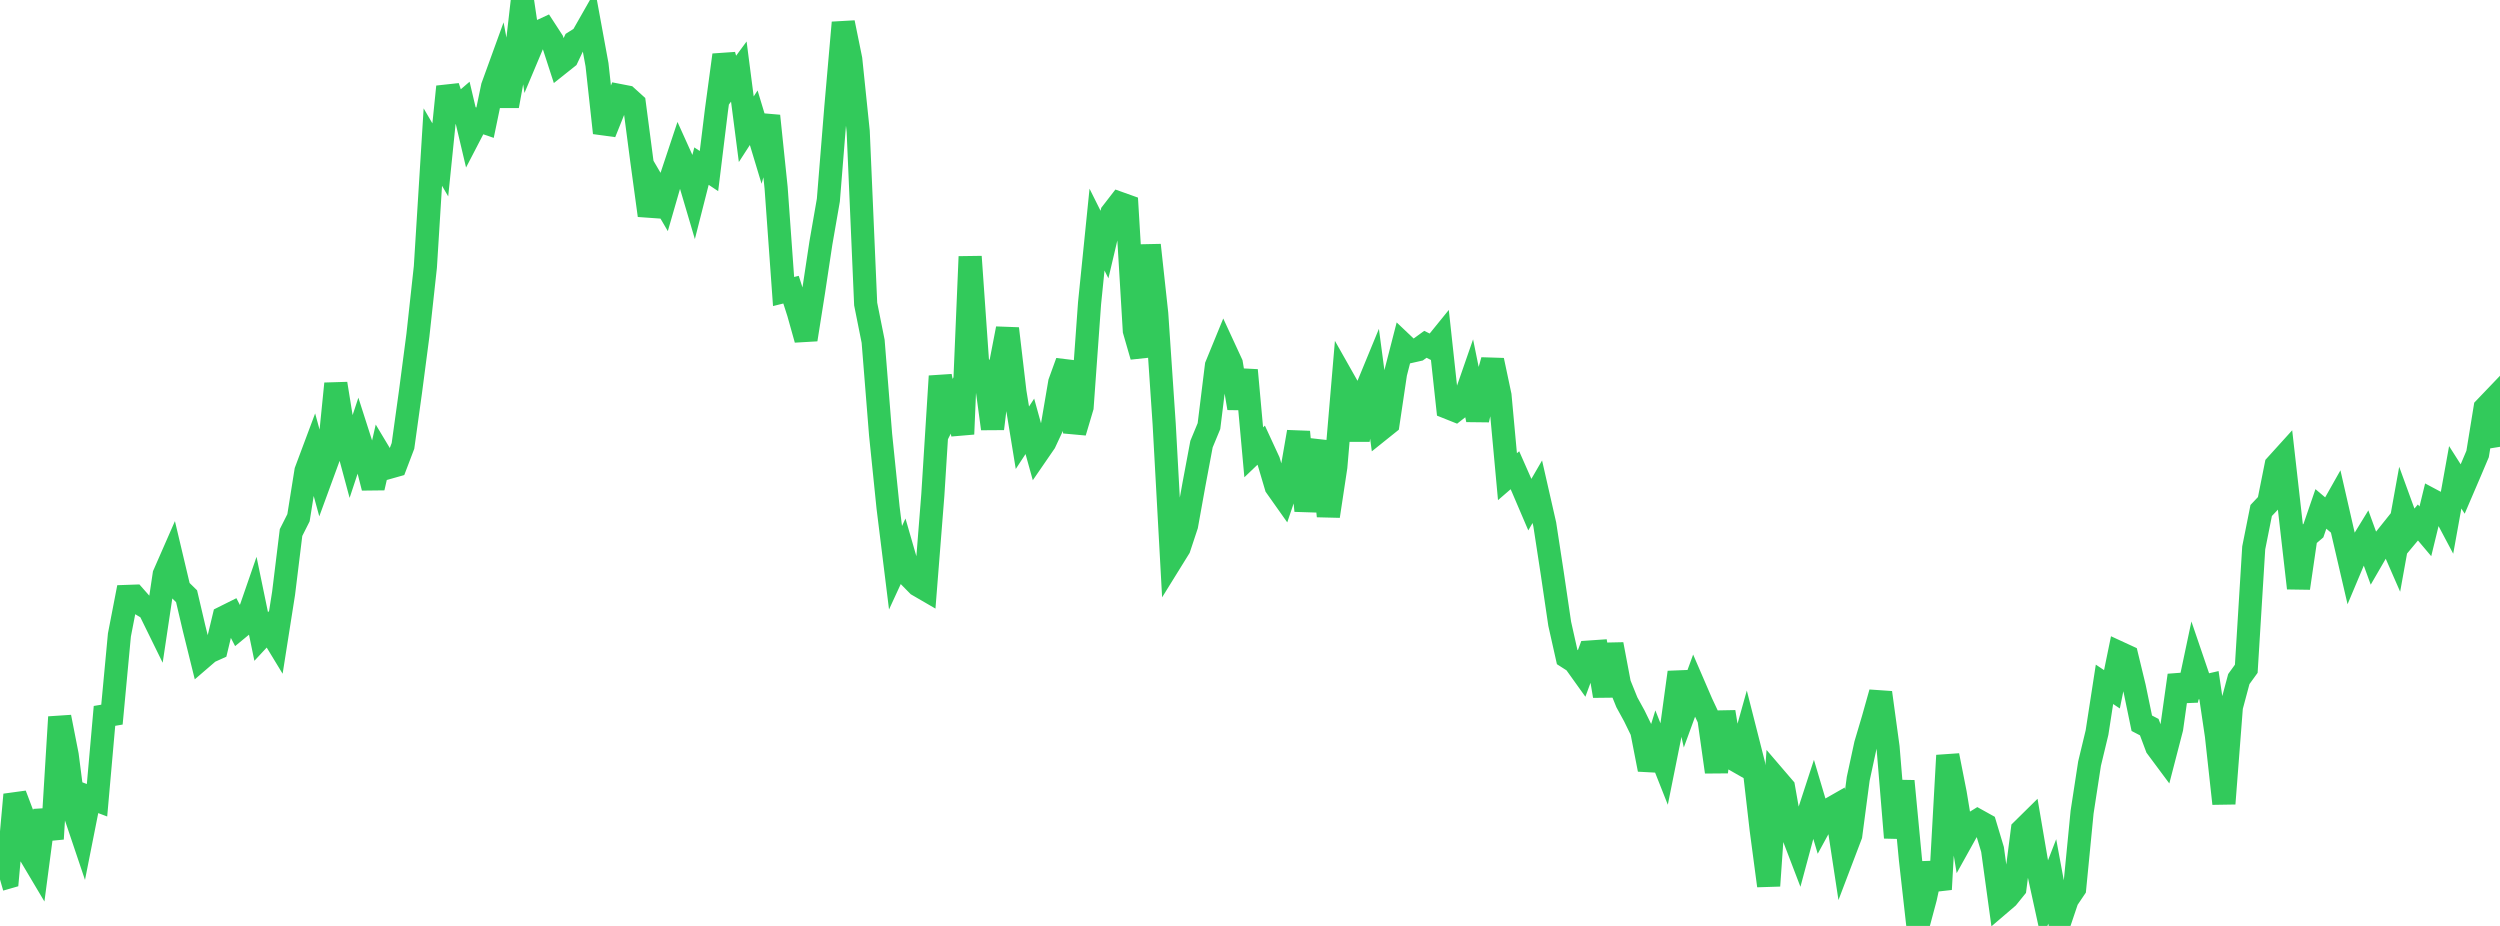 <?xml version="1.0" standalone="no"?>
<!DOCTYPE svg PUBLIC "-//W3C//DTD SVG 1.1//EN" "http://www.w3.org/Graphics/SVG/1.1/DTD/svg11.dtd">

<svg width="135" height="50" viewBox="0 0 135 50" preserveAspectRatio="none" 
  xmlns="http://www.w3.org/2000/svg"
  xmlns:xlink="http://www.w3.org/1999/xlink">


<polyline points="0.0, 47.492 0.403, 47.376 0.806, 42.913 1.209, 43.978 1.612, 46.135 2.015, 46.813 2.418, 43.762 2.821, 45.299 3.224, 38.72 3.627, 40.775 4.03, 43.897 4.433, 45.093 4.836, 43.061 5.239, 43.214 5.642, 38.658 6.045, 38.59 6.448, 34.291 6.851, 32.208 7.254, 32.194 7.657, 32.652 8.06, 32.894 8.463, 33.715 8.866, 31.022 9.269, 30.102 9.672, 31.802 10.075, 32.196 10.478, 33.915 10.881, 35.547 11.284, 35.2 11.687, 35.018 12.09, 33.337 12.493, 33.136 12.896, 33.916 13.299, 33.584 13.701, 32.421 14.104, 34.371 14.507, 33.937 14.91, 34.6 15.313, 32.042 15.716, 28.758 16.119, 27.959 16.522, 25.433 16.925, 24.356 17.328, 25.831 17.731, 24.732 18.134, 20.718 18.537, 23.214 18.94, 24.711 19.343, 23.493 19.746, 24.75 20.149, 26.34 20.552, 24.579 20.955, 25.251 21.358, 25.137 21.761, 24.078 22.164, 21.174 22.567, 18.102 22.97, 14.416 23.373, 7.942 23.776, 8.633 24.179, 4.683 24.582, 5.902 24.985, 5.556 25.388, 7.263 25.791, 6.487 26.194, 6.625 26.597, 4.681 27.0, 3.571 27.403, 5.722 27.806, 3.514 28.209, 0.0 28.612, 2.719 29.015, 1.761 29.418, 1.574 29.821, 2.194 30.224, 3.435 30.627, 3.114 31.03, 2.261 31.433, 2.007 31.836, 1.299 32.239, 3.498 32.642, 7.174 33.045, 6.169 33.448, 5.158 33.851, 5.236 34.254, 5.601 34.657, 8.676 35.06, 11.633 35.463, 10.218 35.866, 10.907 36.269, 9.509 36.672, 8.298 37.075, 9.191 37.478, 10.554 37.881, 8.97 38.284, 9.239 38.687, 5.956 39.09, 2.971 39.493, 4.411 39.896, 3.864 40.299, 6.979 40.701, 6.357 41.104, 7.692 41.507, 6.26 41.91, 10.136 42.313, 15.742 42.716, 15.642 43.119, 16.897 43.522, 18.335 43.925, 15.793 44.328, 13.124 44.731, 10.809 45.134, 5.819 45.537, 1.221 45.94, 3.202 46.343, 7.096 46.746, 16.416 47.149, 18.429 47.552, 23.47 47.955, 27.403 48.358, 30.659 48.761, 29.785 49.164, 31.181 49.567, 31.591 49.97, 31.825 50.373, 26.727 50.776, 20.314 51.179, 22.359 51.582, 21.566 51.985, 23.441 52.388, 13.859 52.791, 19.613 53.194, 20.169 53.597, 23.151 54.0, 19.83 54.403, 17.745 54.806, 21.168 55.209, 23.638 55.612, 23.023 56.015, 24.475 56.418, 23.889 56.821, 23.024 57.224, 20.656 57.627, 19.543 58.03, 23.341 58.433, 21.983 58.836, 16.379 59.239, 12.399 59.642, 13.206 60.045, 11.497 60.448, 10.976 60.851, 11.12 61.254, 17.853 61.657, 19.248 62.06, 13.236 62.463, 16.942 62.866, 22.901 63.269, 30.238 63.672, 29.588 64.075, 28.37 64.478, 26.134 64.881, 23.983 65.284, 23.01 65.687, 19.747 66.09, 18.763 66.493, 19.635 66.896, 22.041 67.299, 19.991 67.701, 24.425 68.104, 24.04 68.507, 24.913 68.91, 26.275 69.313, 26.845 69.716, 25.655 70.119, 23.323 70.522, 27.582 70.925, 25.051 71.328, 23.857 71.731, 27.871 72.134, 25.209 72.537, 20.474 72.94, 21.187 73.343, 23.766 73.746, 21.134 74.149, 20.156 74.552, 23.192 74.955, 22.869 75.358, 20.162 75.761, 18.595 76.164, 18.977 76.567, 18.886 76.97, 18.593 77.373, 18.792 77.776, 18.295 78.179, 22.004 78.582, 22.165 78.985, 21.849 79.388, 20.687 79.791, 22.67 80.194, 20.899 80.597, 19.458 81.0, 21.362 81.403, 25.741 81.806, 25.393 82.209, 26.307 82.612, 27.249 83.015, 26.553 83.418, 28.322 83.821, 30.952 84.224, 33.683 84.627, 35.479 85.03, 35.737 85.433, 36.301 85.836, 35.21 86.239, 35.182 86.642, 37.583 87.045, 34.794 87.448, 36.927 87.851, 37.924 88.254, 38.659 88.657, 39.486 89.06, 41.552 89.463, 40.244 89.866, 41.262 90.269, 39.256 90.672, 36.306 91.075, 38.137 91.478, 37.035 91.881, 37.969 92.284, 38.829 92.687, 41.685 93.09, 38.444 93.493, 40.921 93.896, 41.151 94.299, 39.711 94.701, 41.293 95.104, 44.793 95.507, 47.832 95.91, 42.059 96.313, 42.529 96.716, 44.814 97.119, 45.867 97.522, 44.367 97.925, 43.131 98.328, 44.486 98.731, 43.748 99.134, 43.518 99.537, 46.162 99.94, 45.102 100.343, 42.057 100.746, 40.191 101.149, 38.834 101.552, 37.401 101.955, 40.353 102.358, 45.233 102.761, 42.181 103.164, 46.416 103.567, 50.0 103.97, 48.494 104.373, 46.632 104.776, 48.024 105.179, 40.795 105.582, 42.839 105.985, 45.28 106.388, 44.555 106.791, 44.307 107.194, 44.531 107.597, 45.87 108.0, 48.804 108.403, 48.459 108.806, 47.961 109.209, 44.818 109.612, 44.421 110.015, 46.791 110.418, 48.637 110.821, 47.597 111.224, 49.774 111.627, 48.579 112.03, 47.981 112.433, 43.855 112.836, 41.233 113.239, 39.559 113.642, 36.953 114.045, 37.222 114.448, 35.255 114.851, 35.441 115.254, 37.106 115.657, 39.055 116.06, 39.265 116.463, 40.343 116.866, 40.885 117.269, 39.33 117.672, 36.468 118.075, 37.815 118.478, 35.91 118.881, 37.092 119.284, 36.999 119.687, 39.722 120.09, 43.395 120.493, 38.177 120.896, 36.67 121.299, 36.113 121.701, 29.586 122.104, 27.567 122.507, 27.14 122.91, 25.125 123.313, 24.68 123.716, 28.235 124.119, 31.759 124.522, 28.998 124.925, 28.654 125.328, 27.482 125.731, 27.824 126.134, 27.11 126.537, 28.871 126.94, 30.608 127.343, 29.65 127.746, 28.992 128.149, 30.1 128.552, 29.403 128.955, 28.899 129.358, 29.821 129.761, 27.591 130.164, 28.697 130.567, 28.214 130.97, 28.691 131.373, 27.036 131.776, 27.251 132.179, 28.011 132.582, 25.774 132.985, 26.407 133.388, 25.467 133.791, 24.516 134.194, 22.037 134.597, 21.616 135.0, 24.128" fill="none" stroke="#32ca5b" stroke-width="1.25"/>

</svg>